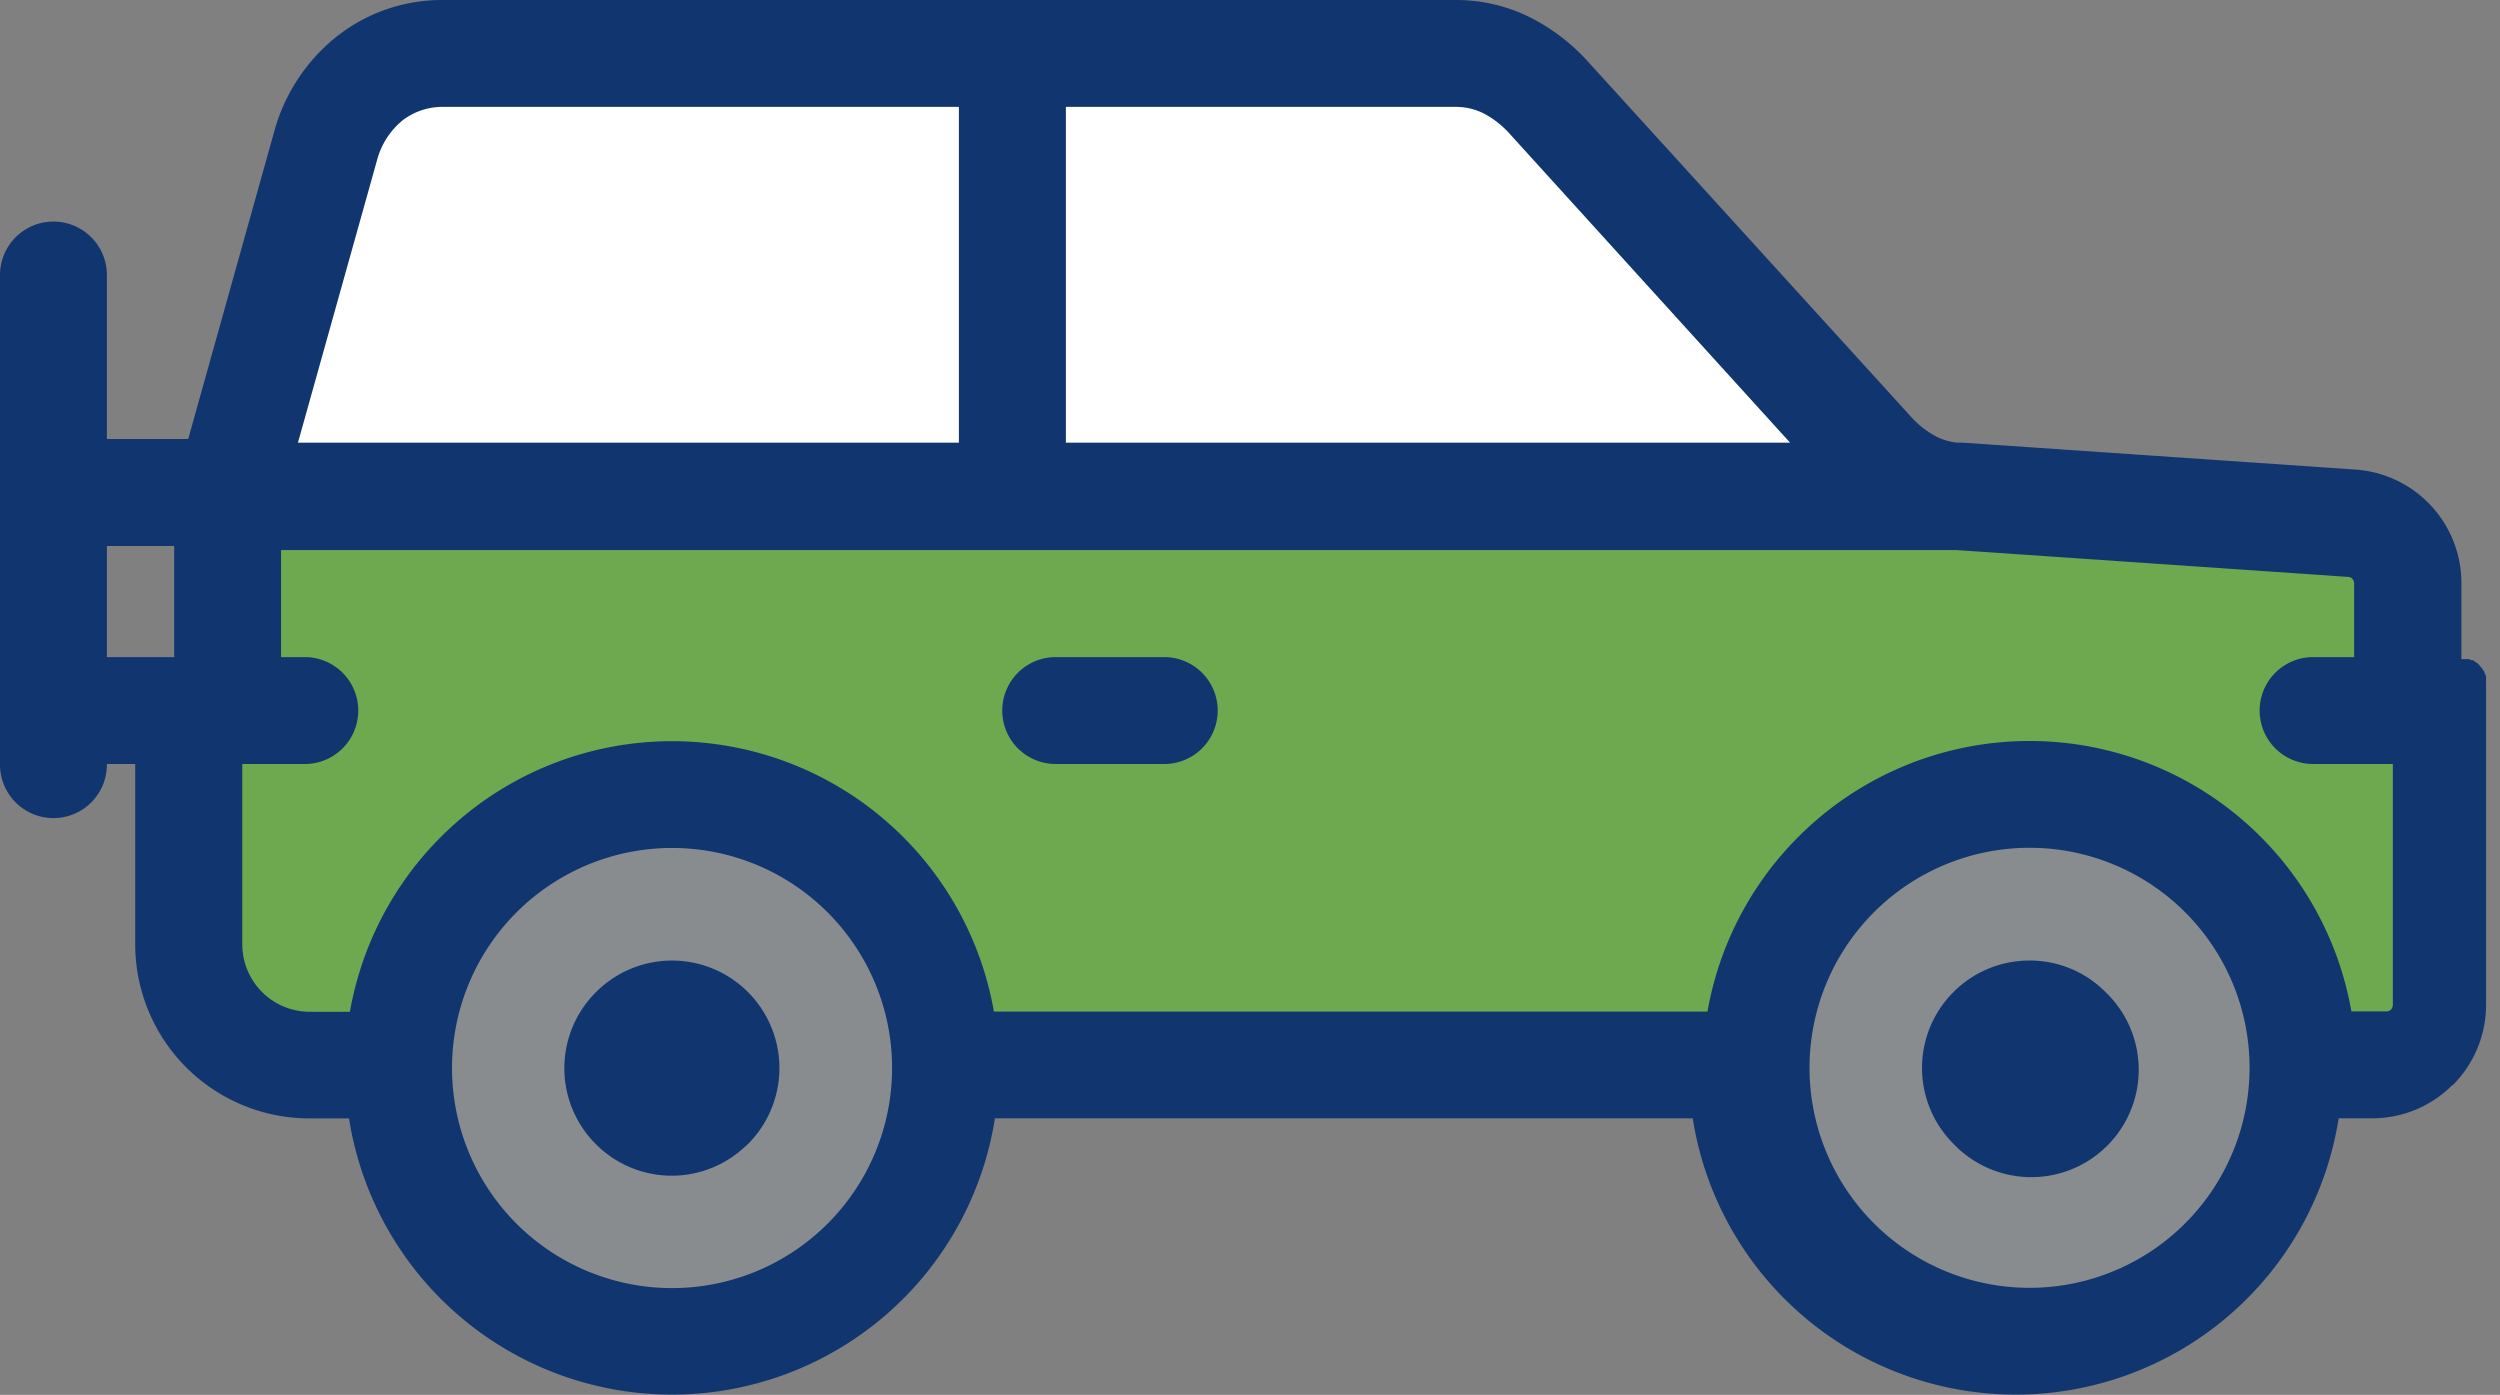 <svg xmlns="http://www.w3.org/2000/svg" viewBox="0 0 27.271 15.216"><rect x="0" y="0" width="27.271" height="15.216" fill="#808080" stroke="none"/><defs><style>.cls-1{fill:#11356f;}.cls-1,.cls-2,.cls-3,.cls-4,.cls-5{fill-rule:evenodd;}.cls-2{fill:#888c8f;}.cls-3{fill:#fff;}.cls-4{fill:#6ea84f;}.cls-5{fill:#303e4e;}</style></defs><title>Parking and Getting Around</title><g id="Layer_2" data-name="Layer 2"><g id="_ÎÓÈ_1" data-name="—ÎÓÈ_1"><path class="cls-1" d="M3.807,12.2H3.375a1.9,1.9,0,0,1-1.9-1.9V8.334H1.166v.007A.583.583,0,0,1,0,8.341V3A.583.583,0,0,1,1.166,3V4.789h.887l.938-3.353A1.994,1.994,0,0,1,3.671.4,1.852,1.852,0,0,1,4.83,0H15.88A1.812,1.812,0,0,1,16.7.194a2.167,2.167,0,0,1,.633.49l3.5,3.848a1.017,1.017,0,0,0,.268.219.66.66,0,0,0,.249.078c.022,0,.042,0,.063,0l4.277.293A1.241,1.241,0,0,1,26.85,6.364V7.19l.011,0h0l.012,0h0l.009,0,0,0h0l.008,0h0l.011,0h0l.01,0h0l.009,0,0,0,.007,0,0,0,0,0,.008,0h0l.01.006h0l.011.006.008,0,0,0,.006,0,.006,0,0,0,.008.005h0l.009.007h0l.01.007h0l.006.006,0,0,.006,0,0,0,0,0,.008.007h0l.008.008h0l.008.007,0,0,.006.006,0,0,0,0,.005.007,0,0,.007.008h0l.009.01.006.008,0,0,.005.007,0,0,0,0,.005.007v0l.007.01h0l.006.009,0,0,.007.012,0,.006,0,.006v0l.006.009v0l.006.01h0l.005.011,0,0,0,.008,0,0,0,.006,0,.007v0l0,.01h0l0,.012h0l0,.011v0l0,.009,0,0v.006l0,.008v0l0,.011h0l0,.013h0l0,.01v0l0,.008v.012l0,.009v0l0,.011h0l0,.012V7.75h0v3.212a1.24,1.24,0,0,1-.363.875l-.005,0a1.234,1.234,0,0,1-.872.362h-.368a3.566,3.566,0,0,1-7.046,0H10.853a3.566,3.566,0,0,1-7.046,0ZM1.166,5.956V7.168H1.9V5.956Z"/><path class="cls-2" d="M24.539,11.635v-.014h0a2.4,2.4,0,0,0-4.1-1.667h0a2.4,2.4,0,1,0,4.1,1.7Z"/><path class="cls-3" d="M10.46,4.829V1.166H4.83a.713.713,0,0,0-.44.148.843.843,0,0,0-.278.436L3.25,4.829Z"/><path class="cls-3" d="M11.627,1.166V4.829h7.9L16.475,1.467a1.014,1.014,0,0,0-.291-.23.671.671,0,0,0-.3-.071Z"/><path class="cls-4" d="M3.325,7.168a.583.583,0,1,1,0,1.166H2.643v1.972a.736.736,0,0,0,.732.731h.442A3.568,3.568,0,0,1,4.809,9.13v0a3.565,3.565,0,0,1,6.033,1.905h7.784a3.561,3.561,0,0,1,.992-1.907v0a3.564,3.564,0,0,1,6.032,1.905h.379a.074.074,0,0,0,.053-.02h0a.077.077,0,0,0,.02-.053V8.334h-.87a.583.583,0,1,1,0-1.166h.448v-.8a.079.079,0,0,0-.019-.053.066.066,0,0,0-.049-.022L21.336,6H3.066V7.168Z"/><path class="cls-1" d="M12.7,7.168a.583.583,0,0,1,0,1.166H11.516a.583.583,0,0,1,0-1.166Z"/><path class="cls-2" d="M4.931,11.621v.03a2.4,2.4,0,1,0,4.8,0v-.03h0A2.4,2.4,0,0,0,5.634,9.953h0A2.4,2.4,0,0,0,4.931,11.621Z"/><path class="cls-5" d="M7.336,11.646H7.324l0,.006,0,.005c.008,0,.009,0,.012-.005Z"/><path class="cls-1" d="M7.33,10.478a1.171,1.171,0,0,1,.828.343h0a1.173,1.173,0,0,1,0,1.66l-.045.04a1.167,1.167,0,0,1-1.613-.04h0a1.17,1.17,0,0,1,0-1.657l0,0A1.171,1.171,0,0,1,7.33,10.478Z"/><polygon class="cls-5" points="22.146 11.645 22.134 11.645 22.133 11.651 22.135 11.656 22.14 11.659 22.145 11.656 22.147 11.651 22.146 11.645"/><path class="cls-1" d="M22.14,10.478a1.161,1.161,0,0,1,.827.343l0,0a1.172,1.172,0,1,1-1.657,1.657h0a1.17,1.17,0,0,1,0-1.657l0,0A1.167,1.167,0,0,1,22.14,10.478Z"/></g></g></svg>
